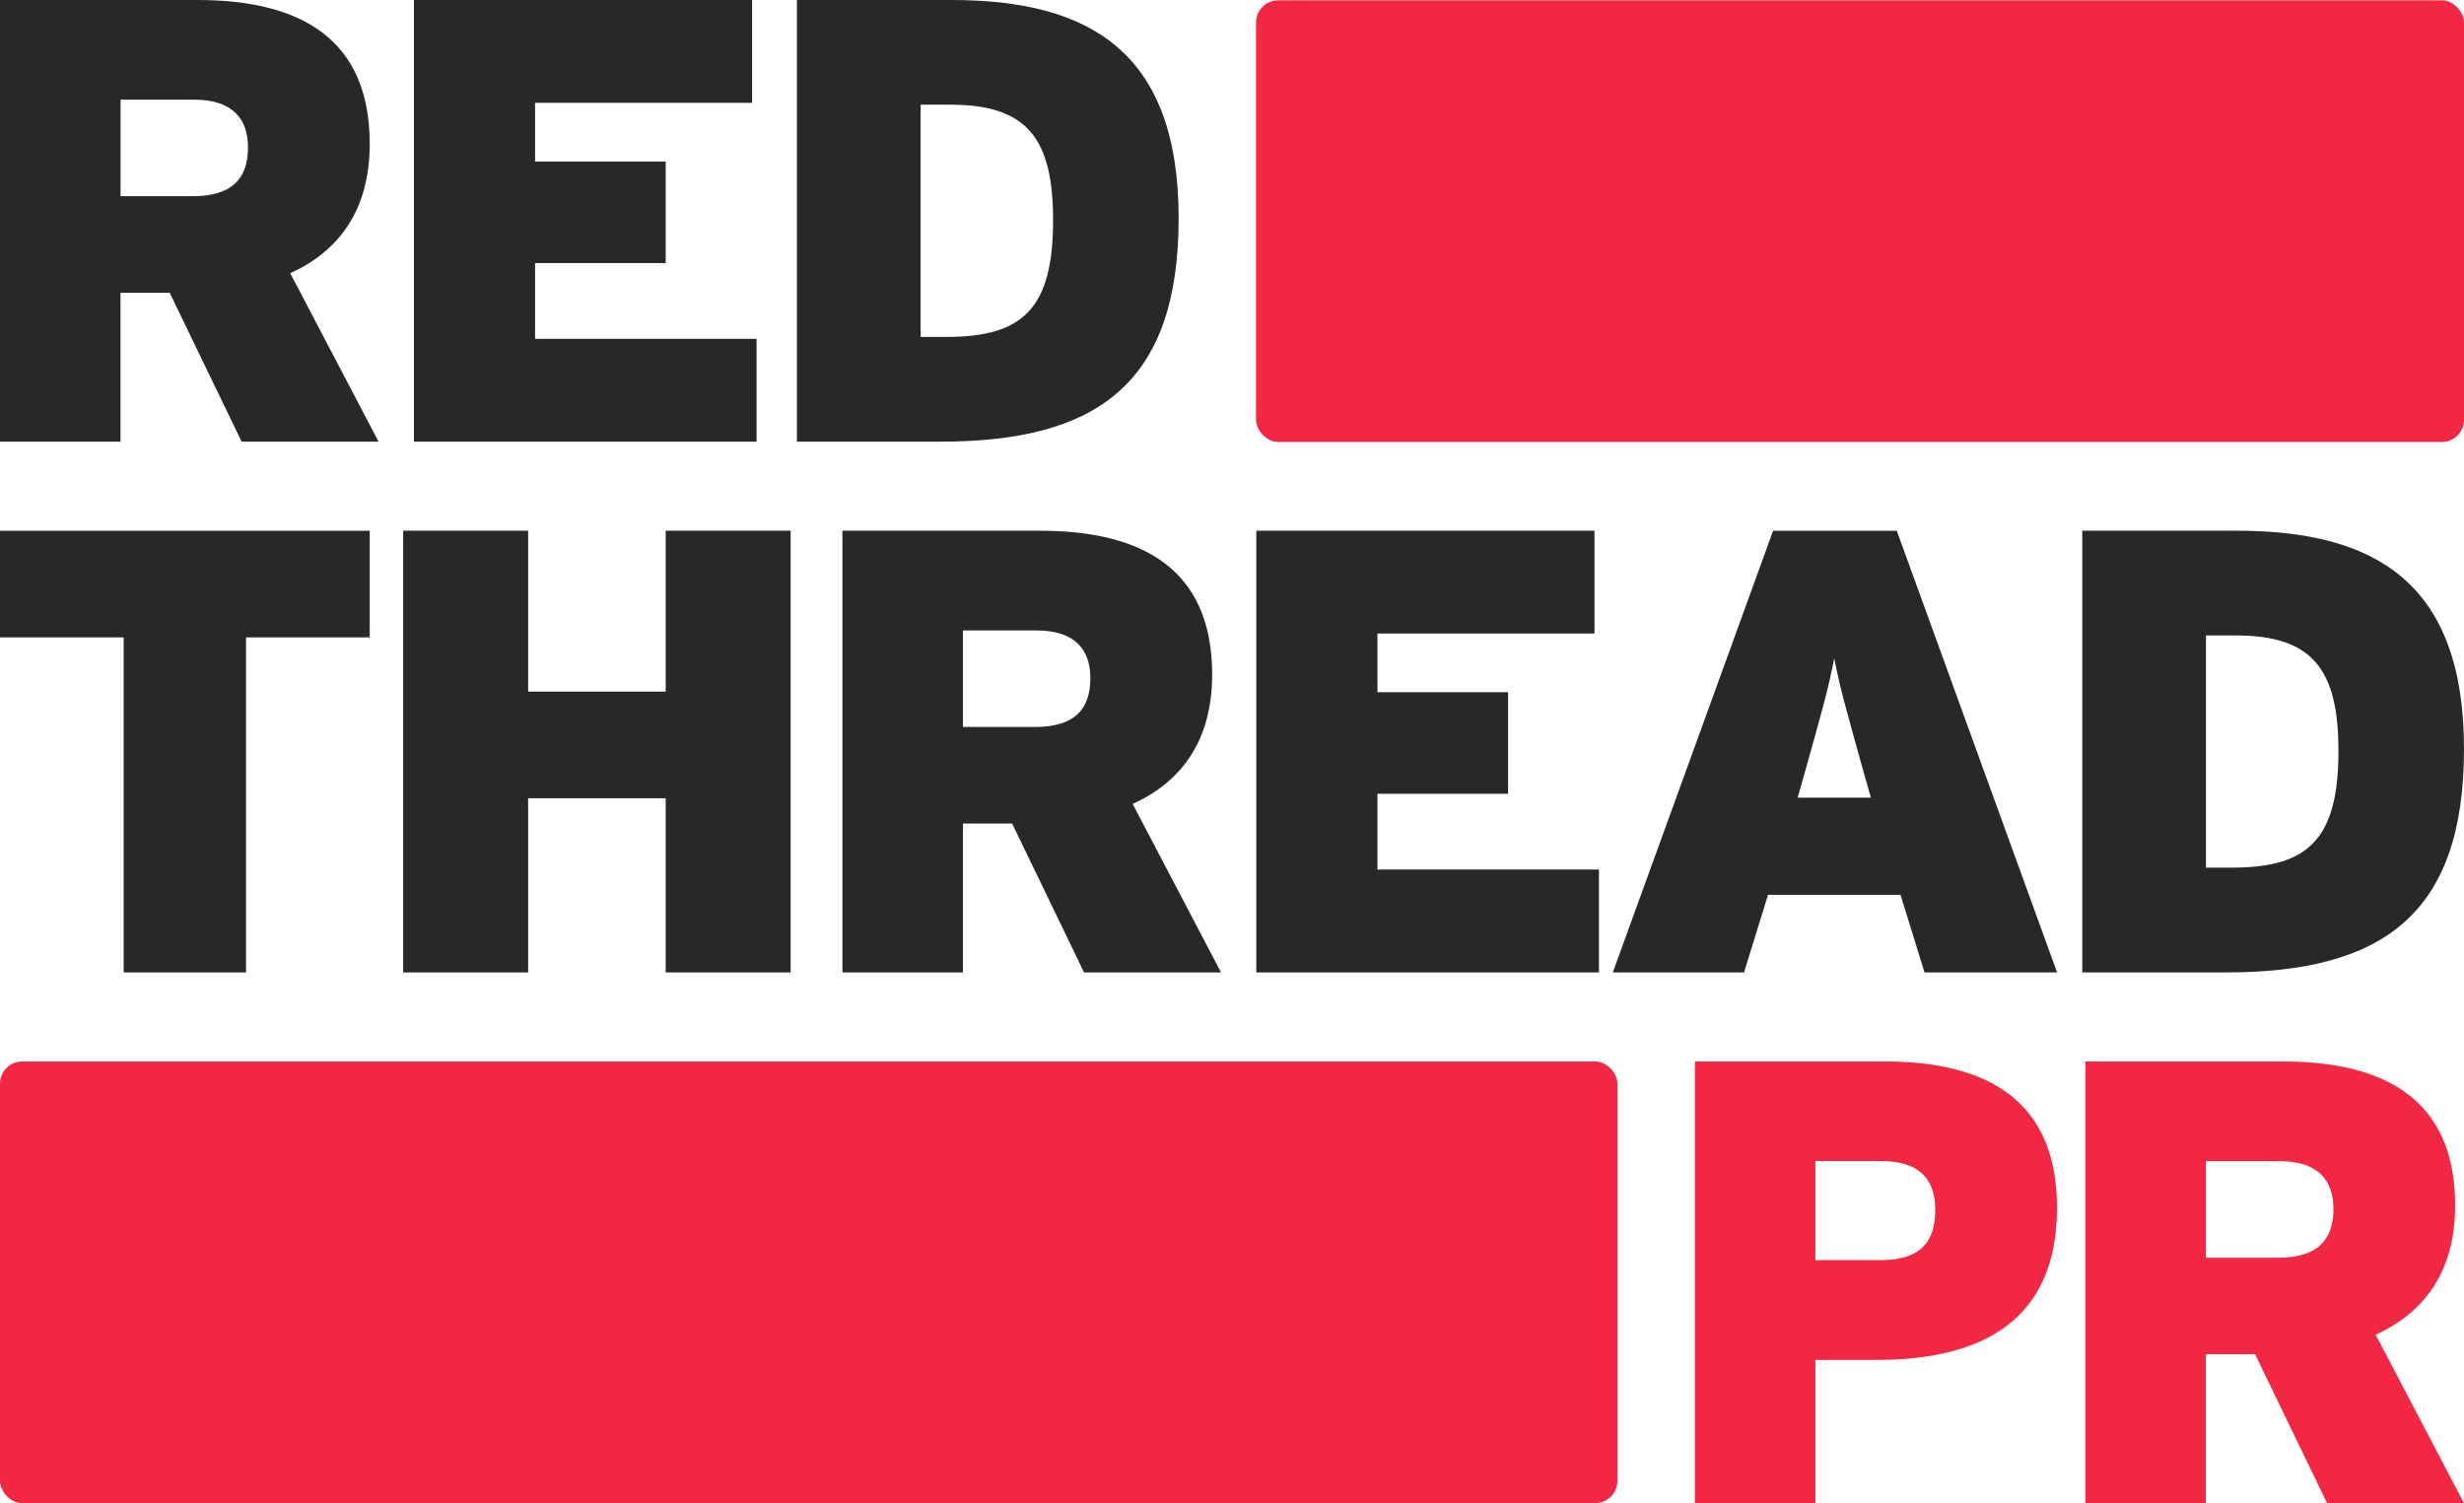 <?xml version="1.0" encoding="UTF-8"?><svg id="Layer_1" xmlns="http://www.w3.org/2000/svg" viewBox="0 0 447.65 273.09"><defs><style>.cls-1{fill:#f22744;}.cls-2{fill:#282828;}</style></defs><g><path class="cls-1" d="M373.71,219.44c0,20.4-13.53,27.63-32.78,27.63h-11.12v26.02h-21.89v-80.24h34.5c18.8,0,31.29,7.22,31.29,26.59Zm-22.12,.34c0-5.27-2.64-8.83-9.74-8.83h-12.04v18h11.69c7.22,0,10.09-3.1,10.09-9.17Z"/><path class="cls-1" d="M447.65,273.09h-24.88l-13.07-27.05h-8.94v27.05h-21.89v-80.24h35.88c18.8,0,31.29,7.11,31.29,26.14,0,12.04-5.62,19.49-14.44,23.5l16.05,30.61Zm-23.73-53.53c0-5.04-2.75-8.6-9.74-8.6h-13.41v17.54h13.07c7.22,0,10.09-3.21,10.09-8.94Z"/></g><g><path class="cls-2" d="M67.17,115.8h-22.47v60.87H22.47v-60.87H0v-19.37H67.17v19.37Z"/><path class="cls-2" d="M143.64,176.67h-22.7v-31.64h-24.99v31.64h-22.7V96.42h22.7v29.23h24.99v-29.23h22.7v80.24Z"/><path class="cls-2" d="M221.82,176.67h-24.87l-13.07-27.05h-8.94v27.05h-21.89V96.42h35.88c18.8,0,31.29,7.11,31.29,26.14,0,12.04-5.62,19.49-14.44,23.5l16.05,30.61Zm-23.73-53.53c0-5.04-2.75-8.6-9.74-8.6h-13.41v17.54h13.07c7.22,0,10.09-3.21,10.09-8.94Z"/><path class="cls-2" d="M290.48,176.67h-62.24V96.42h61.44v18.68h-39.43v10.66h23.73v18.46h-23.73v13.76h40.24v18.68Z"/><path class="cls-2" d="M373.71,176.67h-24.07l-4.36-14.1h-24.07l-4.36,14.1h-23.84l29.12-80.24h22.47l29.12,80.24Zm-33.82-31.75l-1.49-5.27c-2.87-10.32-4.13-14.67-5.16-20.06-1.03,5.39-2.29,9.86-5.16,20.06l-1.49,5.27h13.3Z"/><path class="cls-2" d="M447.65,136.09c0,30.15-14.9,40.58-43.33,40.58h-26.02V96.42h28.08c25.22,0,41.27,9.51,41.27,39.66Zm-22.81,.34c0-14.79-4.7-20.98-18.57-20.98h-5.5v42.18h4.81c13.87,0,19.26-5.27,19.26-21.21Z"/></g><g><path class="cls-2" d="M68.78,80.24h-24.88l-13.07-27.05h-8.94v27.05H0V0H35.88c18.8,0,31.29,7.11,31.29,26.14,0,12.04-5.62,19.49-14.44,23.5l16.05,30.61ZM45.05,26.71c0-5.04-2.75-8.6-9.74-8.6h-13.41v17.54h13.07c7.22,0,10.09-3.21,10.09-8.94Z"/><path class="cls-2" d="M137.44,80.24h-62.24V0h61.44V18.68h-39.43v10.66h23.73v18.46h-23.73v13.76h40.24v18.68Z"/><path class="cls-2" d="M214.13,39.66c0,30.15-14.9,40.58-43.33,40.58h-26.02V0h28.08c25.22,0,41.27,9.51,41.27,39.66Zm-22.81,.34c0-14.79-4.7-20.98-18.57-20.98h-5.5V61.21h4.81c13.87,0,19.26-5.27,19.26-21.21Z"/></g><rect class="cls-1" x="228.19" y=".06" width="219.46" height="80.24" rx="4.02" ry="4.02"/><rect class="cls-1" y="192.85" width="293.84" height="80.24" rx="4.02" ry="4.02"/></svg>